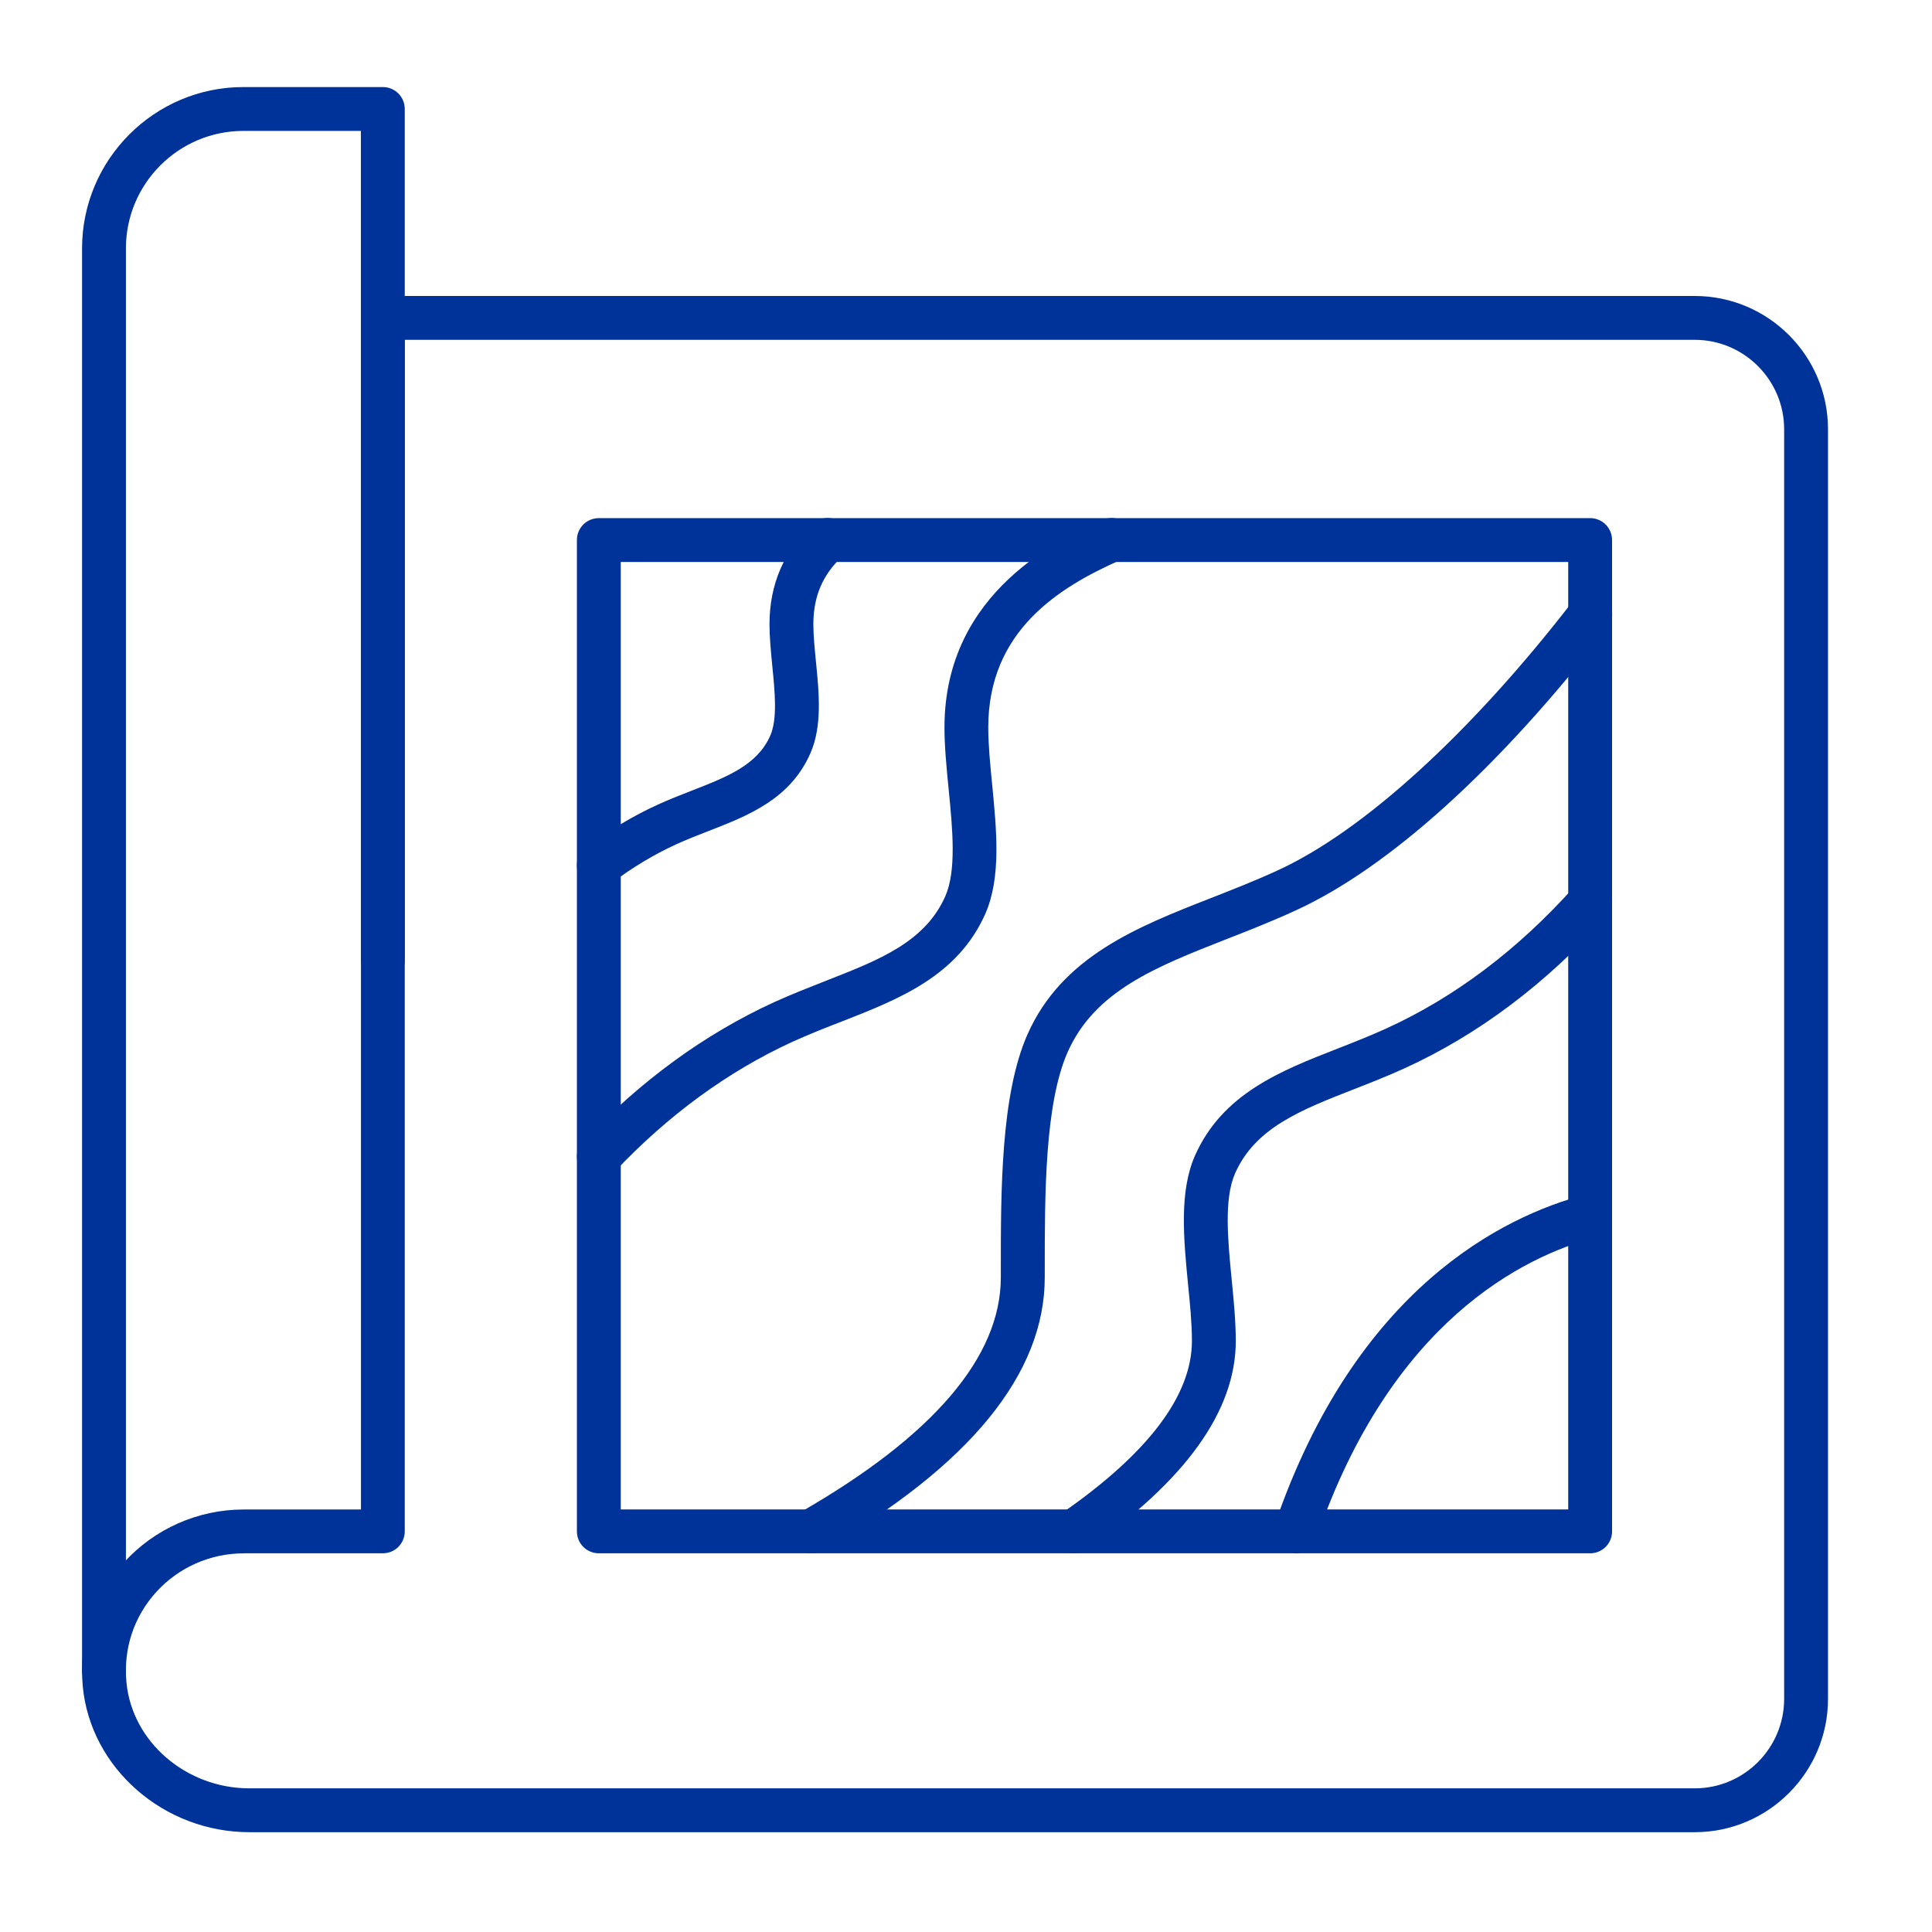 <?xml version="1.0" encoding="UTF-8"?><svg id="Calque_1" xmlns="http://www.w3.org/2000/svg" viewBox="0 0 286.3 286.3"><defs><style>.cls-1{fill:#039;}</style></defs><path class="cls-1" d="M36.96,271.51c-12.69,0-23.53-9.48-24.69-21.57-.65-6.84,1.52-13.38,6.11-18.42,4.53-4.98,10.98-7.83,17.7-7.83h17.41V47.11c0-1.8,1.45-3.25,3.25-3.25H251.14c10.89,0,19.75,8.86,19.75,19.76V251.75c0,10.89-8.86,19.76-19.75,19.76H36.96Zm-.89-41.32c-4.89,0-9.59,2.08-12.89,5.7-3.35,3.68-4.92,8.45-4.44,13.43,.84,8.8,8.84,15.69,18.22,15.69H251.14c7.31,0,13.25-5.95,13.25-13.26V63.62c0-7.31-5.95-13.26-13.25-13.26H59.98V226.93c0,1.8-1.45,3.25-3.25,3.25h-20.66Z"/><path class="cls-1" d="M15.41,250.84c-1.8,0-3.25-1.45-3.25-3.25V36.81c0-13.18,10.73-23.91,23.91-23.91h20.66c1.8,0,3.25,1.45,3.25,3.25v126.12c0,1.8-1.45,3.25-3.25,3.25s-3.25-1.45-3.25-3.25V19.4h-17.41c-9.6,0-17.41,7.81-17.41,17.41V247.59c0,1.8-1.45,3.25-3.25,3.25Z"/><path class="cls-1" d="M235.64,230.18H88.74c-1.8,0-3.25-1.45-3.25-3.25V80.03c0-1.8,1.45-3.25,3.25-3.25H235.64c1.8,0,3.25,1.45,3.25,3.25V226.93c0,1.8-1.45,3.25-3.25,3.25Zm-143.65-6.5H232.39V83.28H91.99V223.68Z"/><path class="cls-1" d="M191.99,230.18c-.35,0-.7-.06-1.05-.17-1.7-.58-2.6-2.43-2.02-4.13,12.04-35.06,33.92-45.64,45.88-48.82,1.78-.46,3.52,.57,3.98,2.31s-.57,3.51-2.3,3.98c-10.72,2.85-30.35,12.44-41.41,44.65-.46,1.35-1.72,2.2-3.07,2.2Z"/><path class="cls-1" d="M159.16,230.18c-1.03,0-2.04-.49-2.67-1.4-1.02-1.48-.65-3.5,.82-4.52,12.82-8.88,19.32-17.47,19.32-25.55,0-2.62-.29-5.57-.58-8.43-.65-6.73-1.32-13.65,1.02-19,4.07-9.22,12.73-12.6,21.12-15.88,2.45-.96,4.85-1.9,7.26-3,10.1-4.6,19.45-11.64,27.78-20.93,1.2-1.33,3.26-1.44,4.59-.25,1.33,1.2,1.45,3.25,.25,4.59-8.94,9.95-19,17.52-29.93,22.5-2.51,1.15-5.02,2.13-7.45,3.08-7.95,3.11-14.69,5.74-17.67,12.5-1.66,3.79-1.07,9.85-.5,15.72,.29,2.92,.61,6.19,.61,9.1,0,10.34-7.44,20.73-22.11,30.89-.56,.39-1.21,.58-1.85,.58Z"/><path class="cls-1" d="M88.74,131.49c-.98,0-1.96-.45-2.6-1.3-1.08-1.43-.79-3.47,.65-4.55,3.44-2.59,7.04-4.74,10.7-6.41,1.67-.76,3.34-1.41,4.95-2.04,5.32-2.07,9.78-3.81,11.7-8.17,1.09-2.47,.69-6.48,.3-10.37-.2-2.09-.41-4.25-.41-6.14,0-5.9,2.15-10.9,6.39-14.87,1.32-1.23,3.36-1.16,4.6,.16,1.23,1.31,1.16,3.37-.15,4.59-2.96,2.76-4.34,5.98-4.34,10.12,0,1.69,.2,3.62,.38,5.49,.47,4.72,.95,9.6-.82,13.63-3,6.81-9.18,9.22-15.15,11.54-1.65,.64-3.21,1.25-4.76,1.96-3.22,1.47-6.42,3.39-9.5,5.7-.58,.44-1.27,.65-1.95,.65Z"/><path class="cls-1" d="M88.74,174.67c-.8,0-1.61-.3-2.23-.89-1.3-1.23-1.36-3.29-.13-4.59,8.51-9.01,18.05-15.97,28.36-20.69,2.6-1.18,5.19-2.19,7.68-3.17,7.87-3.08,14.66-5.73,17.66-12.51,1.68-3.83,1.08-9.94,.5-15.86-.31-3.15-.62-6.3-.62-9.17,0-20.34,17.65-28.16,23.45-30.74,1.61-.73,3.55,0,4.28,1.65,.73,1.64-.01,3.56-1.66,4.29-9.12,4.04-19.58,10.51-19.58,24.79,0,2.61,.29,5.57,.57,8.42,.67,6.86,1.36,13.83-1.01,19.22-4.09,9.23-12.8,12.64-21.23,15.94-2.41,.93-4.88,1.9-7.36,3.03-9.53,4.37-18.39,10.84-26.33,19.24-.64,.68-1.5,1.02-2.36,1.02Z"/><path class="cls-1" d="M120.2,230.18c-1.12,0-2.22-.58-2.82-1.63-.9-1.56-.36-3.55,1.2-4.44,19.73-11.32,29.73-23.04,29.73-34.82v-1.29c0-11.47-.01-25.75,3.94-34.69,5.1-11.56,16.28-15.95,27.1-20.19,3.21-1.26,6.54-2.56,9.88-4.09,12.74-5.8,28.72-20.36,43.85-39.95,1.1-1.42,3.15-1.67,4.56-.58,1.42,1.09,1.68,3.14,.58,4.56-15.98,20.7-32.43,35.58-46.29,41.89-3.45,1.58-6.87,2.93-10.2,4.23-10.47,4.11-19.51,7.66-23.53,16.76-3.39,7.68-3.38,21.2-3.38,32.06v1.29c0,14.28-11.1,27.89-33,40.46-.51,.29-1.07,.43-1.62,.43Z"/></svg>